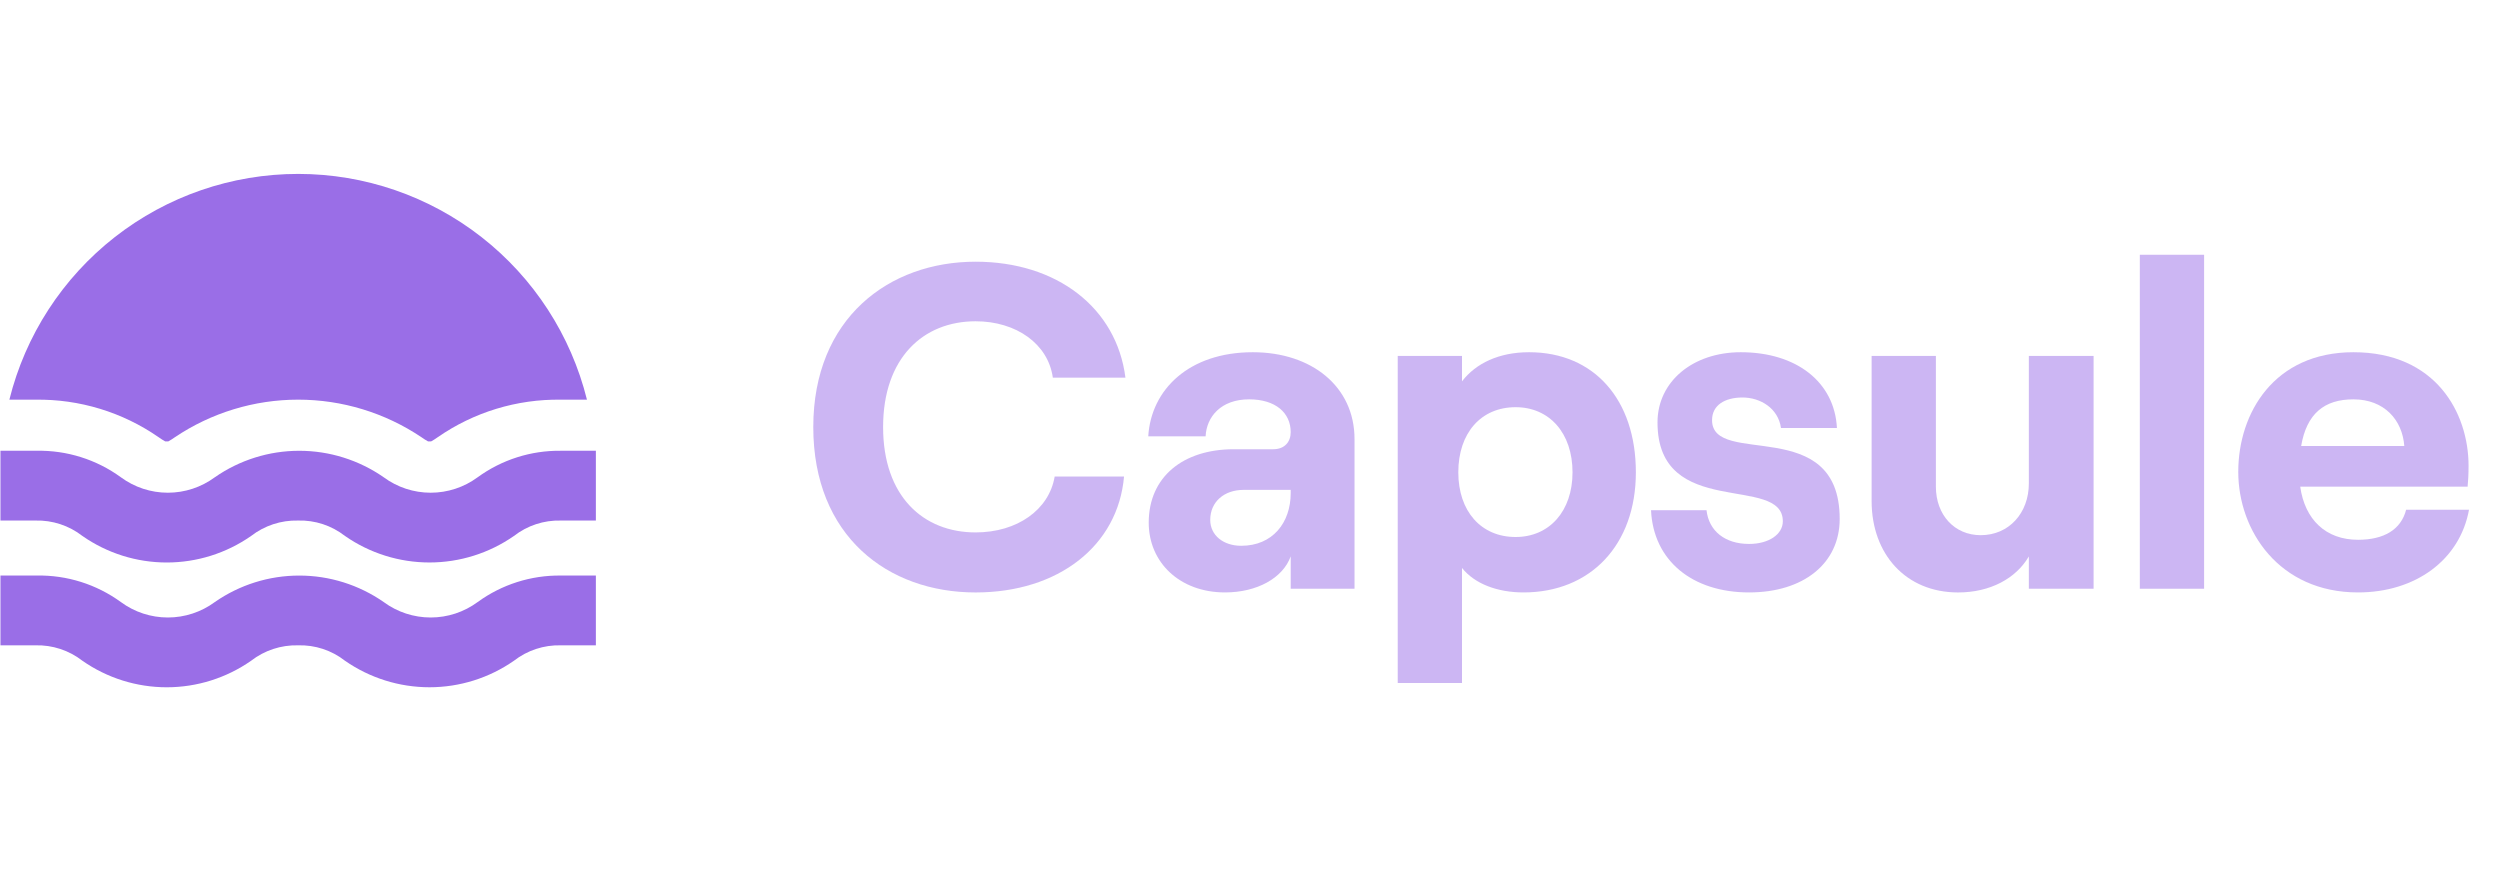 <svg width="115" height="40" viewBox="0 0 115 40" fill="none" xmlns="http://www.w3.org/2000/svg">
<path d="M0.431 18.385C1.168 15.419 2.877 12.786 5.284 10.904C7.692 9.022 10.66 8 13.716 8C16.771 8 19.739 9.022 22.147 10.904C24.554 12.786 26.263 15.419 27 18.385H25.8C23.776 18.355 21.793 18.96 20.131 20.115C20.035 20.184 19.934 20.248 19.831 20.305H19.691C19.587 20.248 19.486 20.184 19.39 20.115C17.713 18.987 15.737 18.384 13.716 18.384C11.694 18.384 9.718 18.987 8.041 20.115C7.945 20.184 7.844 20.248 7.741 20.305H7.601C7.497 20.248 7.397 20.184 7.301 20.115C5.638 18.96 3.655 18.355 1.631 18.385H0.431ZM23.64 24.655C24.256 24.175 25.02 23.924 25.8 23.945H27.41V20.735H25.8C24.426 20.718 23.082 21.146 21.971 21.955C21.345 22.416 20.588 22.665 19.811 22.665C19.033 22.665 18.276 22.416 17.651 21.955C16.51 21.161 15.155 20.736 13.765 20.736C12.376 20.736 11.021 21.161 9.881 21.955C9.255 22.416 8.498 22.665 7.721 22.665C6.943 22.665 6.186 22.416 5.561 21.955C4.435 21.136 3.072 20.707 1.681 20.735H0.021V23.945H1.631C2.411 23.924 3.175 24.175 3.791 24.655C4.929 25.449 6.283 25.875 7.671 25.875C9.058 25.875 10.412 25.449 11.55 24.655C12.167 24.177 12.93 23.926 13.71 23.945C14.491 23.922 15.255 24.174 15.87 24.655C17.011 25.448 18.366 25.874 19.756 25.874C21.145 25.874 22.5 25.448 23.64 24.655ZM23.64 30.395C24.256 29.915 25.02 29.664 25.8 29.685H27.41V26.475H25.8C24.426 26.458 23.082 26.886 21.971 27.695C21.345 28.156 20.588 28.405 19.811 28.405C19.033 28.405 18.276 28.156 17.651 27.695C16.51 26.901 15.155 26.476 13.765 26.476C12.376 26.476 11.021 26.901 9.881 27.695C9.255 28.156 8.498 28.405 7.721 28.405C6.943 28.405 6.186 28.156 5.561 27.695C4.435 26.876 3.072 26.447 1.681 26.475H0.021V29.685H1.631C2.411 29.664 3.175 29.915 3.791 30.395C4.929 31.189 6.283 31.615 7.671 31.615C9.058 31.615 10.412 31.189 11.55 30.395C12.167 29.916 12.93 29.666 13.71 29.685C14.491 29.662 15.255 29.913 15.87 30.395C17.011 31.188 18.366 31.614 19.756 31.614C21.145 31.614 22.5 31.188 23.64 30.395Z" fill="#9A6EE7"/>
<g opacity="0.5">
<path d="M44.877 27.253C48.685 27.253 51.429 25.107 51.706 21.919H48.515C48.26 23.449 46.792 24.491 44.877 24.491C42.474 24.491 40.623 22.833 40.623 19.646C40.623 16.458 42.474 14.779 44.877 14.779C46.749 14.779 48.217 15.821 48.43 17.372H51.77C51.365 14.163 48.621 12.038 44.877 12.038C40.899 12.038 37.411 14.631 37.411 19.646C37.411 24.661 40.836 27.253 44.877 27.253Z" fill="#9A6EE7"/>
<path d="M57.628 16.202C54.692 16.202 52.948 17.923 52.82 20.07H55.458C55.501 19.177 56.16 18.37 57.458 18.37C58.67 18.37 59.372 18.986 59.372 19.878C59.372 20.325 59.096 20.665 58.564 20.665H56.756C54.416 20.665 52.841 21.94 52.841 24.043C52.841 25.871 54.267 27.252 56.351 27.252C57.819 27.252 59.011 26.593 59.372 25.595V27.082H62.308V20.197C62.308 17.775 60.329 16.202 57.628 16.202ZM57.096 25.106C56.266 25.106 55.671 24.617 55.671 23.916C55.671 23.087 56.309 22.535 57.202 22.535H59.372V22.683C59.372 24.043 58.542 25.106 57.096 25.106Z" fill="#9A6EE7"/>
<path d="M64.295 31.417H67.252V26.126C67.826 26.848 68.868 27.252 70.081 27.252C73.166 27.252 75.25 25.063 75.25 21.727C75.25 18.391 73.336 16.202 70.336 16.202C68.954 16.202 67.89 16.712 67.252 17.541V16.372H64.295V31.417ZM69.719 24.702C68.124 24.702 67.082 23.512 67.082 21.727C67.082 19.921 68.124 18.731 69.719 18.731C71.272 18.731 72.336 19.921 72.336 21.727C72.336 23.512 71.272 24.702 69.719 24.702Z" fill="#9A6EE7"/>
<path d="M80.457 27.252C82.967 27.252 84.626 25.913 84.626 23.873C84.626 19.028 78.755 21.515 78.755 19.326C78.755 18.646 79.329 18.285 80.159 18.285C80.967 18.285 81.797 18.773 81.925 19.687H84.499C84.392 17.583 82.648 16.202 80.074 16.202C77.883 16.202 76.245 17.541 76.245 19.432C76.245 23.937 82.01 21.791 82.01 23.98C82.01 24.575 81.372 25.021 80.457 25.021C79.351 25.021 78.606 24.426 78.5 23.47H75.947C76.053 25.786 77.84 27.252 80.457 27.252Z" fill="#9A6EE7"/>
<path d="M96.305 16.373H93.327V22.238C93.327 23.598 92.412 24.618 91.114 24.618C89.902 24.618 89.051 23.683 89.051 22.387V16.373H86.094V23.046C86.094 25.489 87.668 27.253 90.072 27.253C91.54 27.253 92.731 26.616 93.327 25.596V27.083H96.305V16.373Z" fill="#9A6EE7"/>
<path d="M98.432 27.082H101.389V11.719H98.432V27.082Z" fill="#9A6EE7"/>
<path d="M110.682 23.448C110.448 24.362 109.661 24.83 108.47 24.83C106.98 24.83 106.023 23.895 105.81 22.386H113.511C113.532 22.152 113.554 21.833 113.554 21.43C113.554 18.986 112.043 16.202 108.257 16.202C104.619 16.202 102.96 18.986 102.96 21.706C102.96 24.405 104.832 27.252 108.47 27.252C111.107 27.252 113.15 25.765 113.575 23.448H110.682ZM108.257 18.37C109.682 18.37 110.512 19.326 110.597 20.516H105.853C106.108 19.028 106.917 18.37 108.257 18.37Z" fill="#9A6EE7"/>
</g>
</svg>
